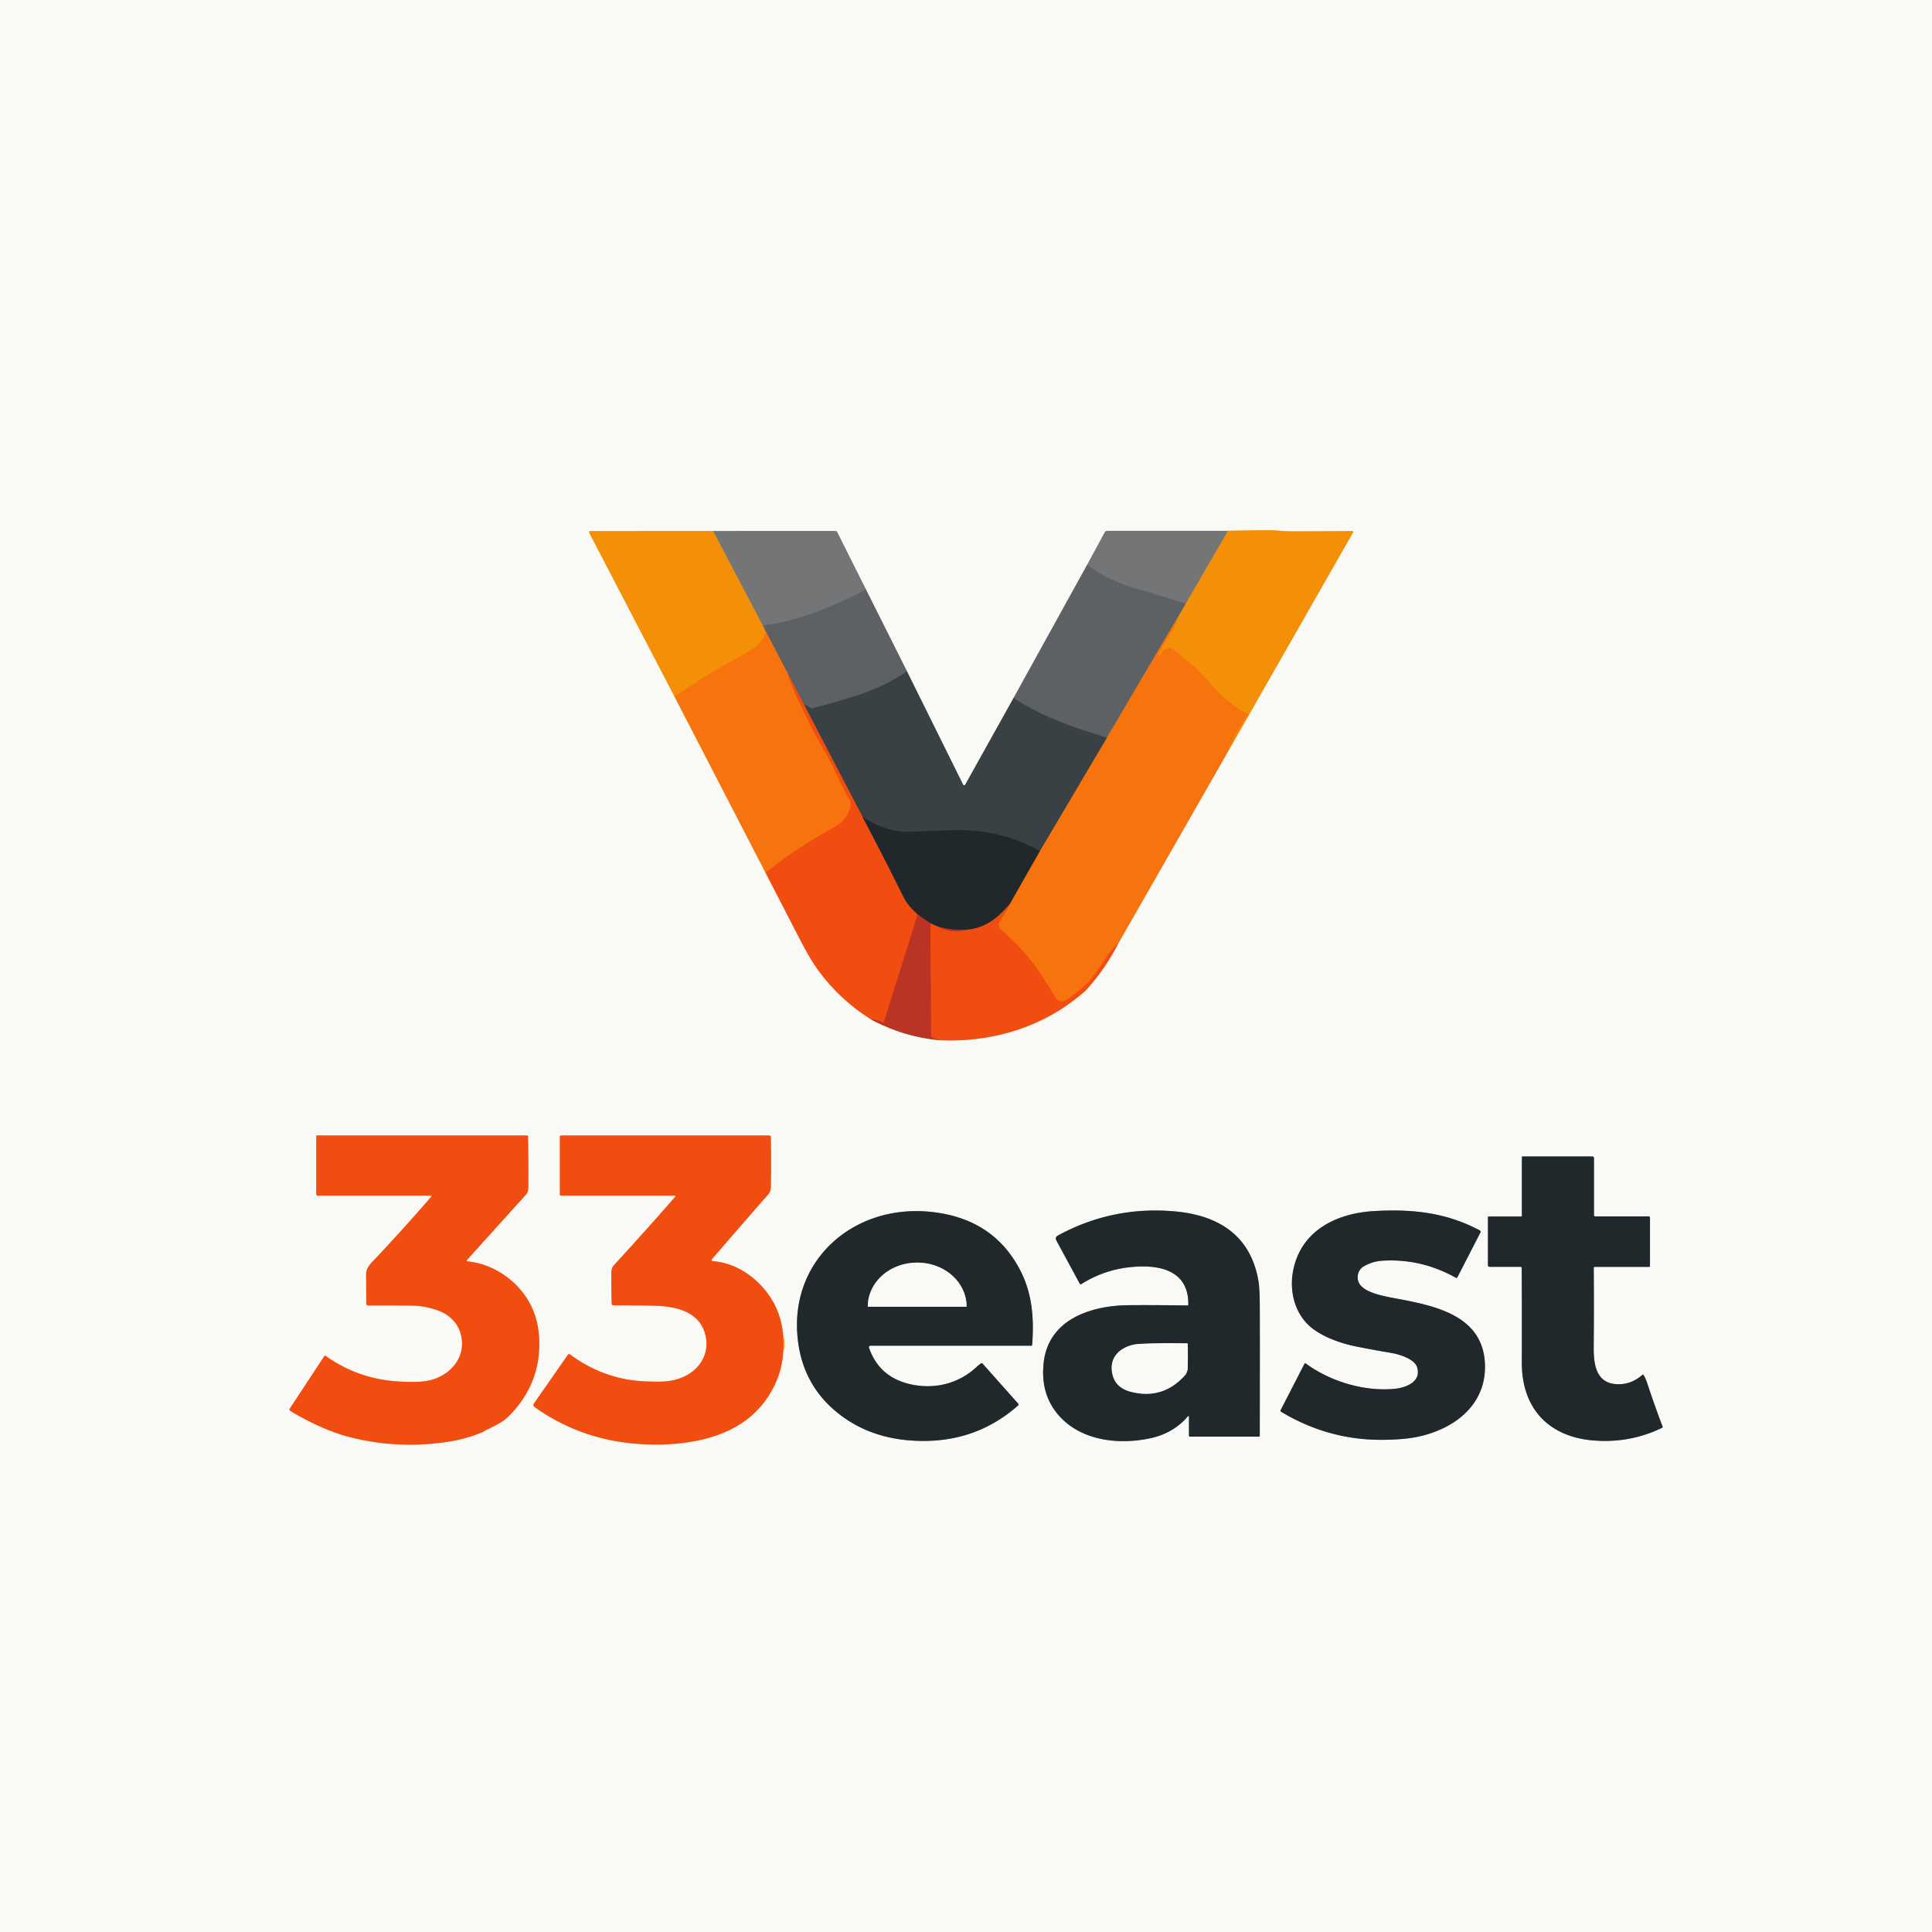 <?xml version="1.0" encoding="UTF-8" standalone="no"?>
<!DOCTYPE svg PUBLIC "-//W3C//DTD SVG 1.1//EN" "http://www.w3.org/Graphics/SVG/1.1/DTD/svg11.dtd">
<svg xmlns="http://www.w3.org/2000/svg" version="1.1" viewBox="0.00 0.00 1024.00 1024.00">
<g stroke-width="2.00" fill="none" stroke-linecap="butt">
<path stroke="#b6b8b6" vector-effect="non-scaling-stroke" d="
  M 649.04 281.36
  L 586.80 281.38
  A 1.42 1.42 0.0 0 0 585.55 282.13
  L 576.19 299.41"
/>
<path stroke="#abaead" vector-effect="non-scaling-stroke" d="
  M 576.19 299.41
  L 537.21 369.95"
/>
<path stroke="#9a9e9d" vector-effect="non-scaling-stroke" d="
  M 537.21 369.95
  L 511.61 415.85
  A 0.67 0.67 0.0 0 1 510.43 415.82
  L 480.70 355.80"
/>
<path stroke="#abaead" vector-effect="non-scaling-stroke" d="
  M 480.70 355.80
  L 458.97 312.45"
/>
<path stroke="#b6b8b6" vector-effect="non-scaling-stroke" d="
  M 458.97 312.45
  L 443.79 282.15
  A 1.32 1.31 -13.0 0 0 442.61 281.42
  L 378.05 281.44"
/>
<path stroke="#f7c57f" vector-effect="non-scaling-stroke" d="
  M 378.05 281.44
  L 312.90 281.48
  A 0.64 0.64 0.0 0 0 312.33 282.42
  L 357.55 369.29"
/>
<path stroke="#f8b781" vector-effect="non-scaling-stroke" d="
  M 357.55 369.29
  L 405.76 462.57"
/>
<path stroke="#f6a483" vector-effect="non-scaling-stroke" d="
  M 405.76 462.57
  Q 414.64 479.71 423.52 497.01
  Q 429.44 508.52 433.63 514.23
  Q 445.23 530.03 461.79 540.38"
/>
<path stroke="#da978d" vector-effect="non-scaling-stroke" d="
  M 461.79 540.38
  Q 479.20 549.75 498.70 551.36"
/>
<path stroke="#f6a483" vector-effect="non-scaling-stroke" d="
  M 498.70 551.36
  C 523.73 552.42 549.11 545.50 568.96 530.30
  Q 574.54 526.03 576.01 524.39
  Q 585.86 513.44 592.58 500.26"
/>
<path stroke="#f8b781" vector-effect="non-scaling-stroke" d="
  M 592.58 500.26
  L 649.87 400.08"
/>
<path stroke="#f7c57f" vector-effect="non-scaling-stroke" d="
  M 649.87 400.08
  L 717.16 282.18
  A 0.49 0.48 14.5 0 0 716.73 281.46
  Q 702.40 281.61 684.11 281.61
  C 680.47 281.61 676.37 281.04 672.75 281.04
  Q 664.77 281.05 649.04 281.36"
/>
<path stroke="#f5820b" vector-effect="non-scaling-stroke" d="
  M 649.87 400.08
  Q 654.45 388.76 661.42 378.68
  Q 661.70 378.28 661.23 378.16
  Q 658.74 377.52 656.87 376.15
  C 652.54 372.97 648.74 370.00 644.80 365.78
  Q 638.17 358.68 637.77 358.26
  C 632.65 352.88 627.68 348.74 622.00 344.40
  C 618.68 341.87 616.38 344.99 614.59 347.67
  Q 614.45 347.87 614.34 347.66
  L 614.08 347.17
  Q 613.96 346.96 614.07 346.74
  Q 617.19 339.96 621.37 333.93
  Q 622.79 331.88 624.05 327.48"
/>
<path stroke="#a97936" vector-effect="non-scaling-stroke" d="
  M 624.05 327.48
  L 628.38 320.04"
/>
<path stroke="#b4833f" vector-effect="non-scaling-stroke" d="
  M 628.38 320.04
  L 650.27 282.22
  A 0.53 0.52 -61.3 0 0 650.06 281.49
  Q 649.72 281.32 649.04 281.36"
/>
<path stroke="#aa6a39" vector-effect="non-scaling-stroke" d="
  M 624.05 327.48
  L 586.65 391.02"
/>
<path stroke="#4c5155" vector-effect="non-scaling-stroke" d="
  M 586.65 391.02
  C 568.88 385.54 552.49 379.99 537.21 369.95"
/>
<path stroke="#686b6d" vector-effect="non-scaling-stroke" d="
  M 628.38 320.04
  Q 613.57 315.17 603.41 312.40
  Q 588.30 308.29 576.19 299.41"
/>
<path stroke="#f4600f" vector-effect="non-scaling-stroke" d="
  M 592.58 500.26
  Q 589.92 502.26 587.90 505.17
  Q 584.12 510.62 580.43 516.15
  Q 576.92 521.41 567.65 528.37
  Q 564.45 530.77 562.89 530.73
  Q 560.59 530.68 559.50 528.89
  Q 553.83 519.61 551.72 516.43
  Q 543.08 503.42 531.48 493.63
  C 530.01 492.39 528.53 490.58 529.62 488.87
  Q 532.58 484.23 535.10 479.28"
/>
<path stroke="#8b4e1c" vector-effect="non-scaling-stroke" d="
  M 535.10 479.28
  L 551.15 451.06"
/>
<path stroke="#985a29" vector-effect="non-scaling-stroke" d="
  M 551.15 451.06
  L 586.65 391.02"
/>
<path stroke="#2d3538" vector-effect="non-scaling-stroke" d="
  M 551.15 451.06
  Q 529.81 439.24 505.22 440.04
  Q 493.98 440.41 482.68 440.86
  Q 469.44 441.39 457.04 432.73"
/>
<path stroke="#96472b" vector-effect="non-scaling-stroke" d="
  M 457.04 432.73
  L 426.14 373.44"
/>
<path stroke="#893b1e" vector-effect="non-scaling-stroke" d="
  M 535.10 479.28
  C 528.90 486.54 522.64 491.68 512.99 492.74"
/>
<path stroke="#6d2e28" vector-effect="non-scaling-stroke" d="
  M 512.99 492.74
  Q 504.87 493.43 497.03 491.11"
/>
<path stroke="#893b1e" vector-effect="non-scaling-stroke" d="
  M 497.03 491.11
  L 493.11 489.39"
/>
<path stroke="#6d2e28" vector-effect="non-scaling-stroke" d="
  M 493.11 489.39
  L 486.42 484.68"
/>
<path stroke="#d6411b" vector-effect="non-scaling-stroke" d="
  M 498.70 551.36
  Q 496.31 550.99 493.88 549.67
  Q 493.46 549.44 493.46 548.96
  L 493.11 489.39"
/>
<path stroke="#d6411b" vector-effect="non-scaling-stroke" d="
  M 497.03 491.11
  Q 504.50 495.19 512.99 492.74"
/>
<path stroke="#893b1e" vector-effect="non-scaling-stroke" d="
  M 457.04 432.73
  Q 468.58 454.58 479.47 476.54
  Q 481.05 479.73 486.42 484.68"
/>
<path stroke="#d6411b" vector-effect="non-scaling-stroke" d="
  M 486.42 484.68
  L 468.44 541.75
  Q 468.29 542.23 467.84 541.99
  Q 464.82 540.31 461.79 540.38"
/>
<path stroke="#4c5155" vector-effect="non-scaling-stroke" d="
  M 480.70 355.80
  Q 468.57 364.34 451.08 369.63
  Q 436.46 374.05 430.35 375.49
  Q 429.87 375.61 429.50 375.28
  Q 428.01 373.96 426.14 373.44"
/>
<path stroke="#a8573a" vector-effect="non-scaling-stroke" d="
  M 426.14 373.44
  L 417.30 356.55"
/>
<path stroke="#aa6a39" vector-effect="non-scaling-stroke" d="
  M 417.30 356.55
  L 406.08 335.06"
/>
<path stroke="#f4600f" vector-effect="non-scaling-stroke" d="
  M 417.30 356.55
  C 419.77 364.82 423.50 371.58 426.95 379.03
  Q 430.34 386.32 433.89 392.48
  Q 440.00 403.07 441.57 406.48
  Q 447.52 419.34 449.89 423.10
  Q 451.15 425.09 450.86 426.86
  C 449.87 432.91 446.32 436.16 441.94 438.56
  Q 422.90 448.97 405.76 462.57"
/>
<path stroke="#686b6d" vector-effect="non-scaling-stroke" d="
  M 458.97 312.45
  C 441.88 321.32 423.83 329.06 404.36 331.56"
/>
<path stroke="#b4833f" vector-effect="non-scaling-stroke" d="
  M 378.05 281.44
  L 404.36 331.56"
/>
<path stroke="#a97936" vector-effect="non-scaling-stroke" d="
  M 404.36 331.56
  L 406.08 335.06"
/>
<path stroke="#f5820b" vector-effect="non-scaling-stroke" d="
  M 406.08 335.06
  Q 403.62 341.16 397.89 344.57
  Q 391.32 348.50 379.08 355.33
  Q 373.39 358.50 357.55 369.29"
/>
<path stroke="#f6a483" vector-effect="non-scaling-stroke" d="
  M 257.57 757.95
  Q 266.08 754.10 269.12 751.12
  Q 285.25 735.34 285.81 713.83
  Q 286.09 703.07 282.59 694.55
  C 276.89 680.62 262.92 670.03 247.79 668.57
  A 0.44 0.43 23.3 0 1 247.50 667.85
  Q 255.59 658.80 278.60 633.36
  Q 279.61 632.24 279.83 631.02
  Q 280.02 629.99 280.03 628.26
  Q 280.14 615.73 279.84 602.13
  A 0.30 0.30 0.0 0 0 279.54 601.84
  L 167.95 601.84
  A 0.32 0.32 0.0 0 0 167.63 602.16
  L 167.63 632.81
  A 0.89 0.89 0.0 0 0 168.52 633.70
  L 228.13 633.70
  Q 229.08 633.70 228.46 634.42
  Q 213.27 651.98 197.80 668.30
  C 195.73 670.47 194.03 672.40 194.05 675.58
  Q 194.10 685.59 194.17 691.00
  A 0.94 0.93 -0.3 0 0 195.11 691.92
  Q 213.80 691.86 219.24 692.02
  Q 225.69 692.21 232.44 694.68
  C 237.73 696.62 242.07 700.64 243.81 705.77
  C 247.60 716.96 241.13 726.81 230.71 730.74
  C 225.36 732.75 219.03 732.54 212.79 732.29
  Q 190.58 731.42 172.68 718.72
  Q 172.17 718.36 171.83 718.88
  L 153.61 746.57
  A 0.88 0.87 -57.6 0 0 153.88 747.80
  C 163.40 753.59 174.84 758.98 185.09 761.61
  Q 210.52 768.16 237.02 764.23
  Q 247.04 762.75 255.96 758.94
  C 256.54 758.69 257.00 758.21 257.57 757.95"
/>
<path stroke="#f7c57f" vector-effect="non-scaling-stroke" d="
  M 415.05 716.86
  Q 416.33 712.36 415.09 707.97"
/>
<path stroke="#f6a483" vector-effect="non-scaling-stroke" d="
  M 415.09 707.97
  Q 414.31 698.00 409.67 689.84
  C 403.22 678.53 391.11 669.33 377.66 668.45
  A 0.59 0.59 0.0 0 1 377.25 667.47
  Q 398.66 642.68 406.93 633.35
  C 408.15 631.97 408.54 630.74 408.57 629.01
  Q 408.79 615.54 408.56 602.64
  A 0.82 0.82 0.0 0 0 407.74 601.84
  L 297.32 601.84
  Q 296.75 601.84 296.75 602.41
  L 296.75 632.96
  Q 296.75 633.70 297.49 633.70
  L 357.74 633.70
  A 0.31 0.31 0.0 0 1 357.97 634.21
  Q 345.67 648.40 325.27 670.76
  Q 324.05 672.10 324.02 674.74
  Q 323.94 682.66 324.22 690.89
  A 1.01 1.01 0.0 0 0 325.23 691.86
  Q 342.94 691.87 348.26 692.10
  C 359.33 692.58 371.27 695.66 374.00 708.03
  C 376.04 717.29 371.15 725.56 362.79 729.53
  Q 357.11 732.22 350.07 732.29
  Q 338.72 732.40 331.54 730.99
  Q 315.42 727.82 302.12 717.87
  A 0.79 0.78 35.7 0 0 301.01 718.05
  L 282.95 743.97
  A 1.23 1.23 0.0 0 0 283.24 745.68
  Q 305.39 761.41 331.98 764.67
  Q 351.03 767.00 368.21 763.83
  Q 384.94 760.75 396.14 752.11
  C 406.60 744.05 414.40 730.67 415.05 716.86"
/>
<path stroke="#f36f0c" vector-effect="non-scaling-stroke" d="
  M 415.09 707.97
  L 415.05 716.86"
/>
<path stroke="#8d9190" vector-effect="non-scaling-stroke" d="
  M 806.52 672.03
  Q 806.68 682.77 806.61 722.31
  C 806.56 746.25 820.62 761.43 844.31 763.45
  Q 863.73 765.11 880.96 756.76
  A 0.52 0.52 0.0 0 0 881.21 756.11
  Q 877.32 746.01 873.21 733.58
  Q 872.11 730.24 871.11 728.84
  Q 870.81 728.41 870.42 728.76
  Q 864.49 733.98 857.02 733.65
  C 845.81 733.16 844.62 722.90 844.69 714.04
  Q 844.87 692.62 844.71 672.04
  A 0.58 0.58 0.0 0 1 845.29 671.46
  L 874.03 671.46
  Q 874.52 671.46 874.52 670.98
  L 874.52 645.48
  Q 874.52 644.71 873.75 644.71
  L 845.56 644.71
  A 0.73 0.73 0.0 0 1 844.83 643.98
  L 844.83 613.77
  A 0.83 0.83 0.0 0 0 844.00 612.94
  L 807.01 612.94
  A 0.39 0.38 -90.0 0 0 806.63 613.33
  L 806.63 644.47
  A 0.31 0.31 0.0 0 1 806.32 644.78
  L 789.03 644.78
  Q 788.64 644.78 788.64 645.17
  L 788.64 670.67
  A 0.76 0.75 90.0 0 0 789.39 671.43
  L 805.91 671.43
  Q 806.51 671.43 806.52 672.03"
/>
<path stroke="#8d9190" vector-effect="non-scaling-stroke" d="
  M 721.07 681.19
  C 718.53 678.11 719.32 673.27 722.76 671.23
  C 725.62 669.52 729.18 668.43 732.34 668.22
  Q 753.07 666.87 771.49 677.16
  Q 772.16 677.53 772.51 676.85
  L 784.69 653.17
  A 0.72 0.72 0.0 0 0 784.39 652.20
  C 766.95 642.84 749.12 640.69 728.25 641.90
  C 708.39 643.05 689.59 652.18 685.41 673.40
  C 683.12 685.01 686.62 697.68 696.37 704.66
  C 702.53 709.07 710.78 712.09 719.41 713.79
  Q 729.79 715.82 737.49 717.09
  C 741.48 717.75 749.72 720.24 751.09 724.63
  C 753.53 732.44 745.06 735.53 739.20 736.10
  C 723.56 737.64 705.34 732.45 692.04 722.64
  A 0.40 0.40 0.0 0 0 691.44 722.78
  L 678.77 747.40
  A 0.66 0.65 29.5 0 0 679.01 748.26
  Q 704.46 763.58 733.78 763.13
  Q 744.03 762.98 750.69 761.66
  C 770.08 757.82 787.56 745.21 787.06 723.58
  C 786.46 697.16 760.45 692.09 740.30 688.30
  C 734.01 687.12 724.63 685.51 721.07 681.19"
/>
<path stroke="#8d9190" vector-effect="non-scaling-stroke" d="
  M 630.18 750.75
  L 630.18 760.94
  A 0.52 0.51 -0.0 0 0 630.70 761.45
  L 667.20 761.45
  Q 667.70 761.45 667.70 760.95
  Q 667.78 706.23 667.70 691.78
  Q 667.66 682.53 666.88 678.27
  C 662.54 654.61 645.65 644.22 623.16 642.11
  Q 589.83 639.00 560.75 654.84
  Q 558.99 655.79 559.95 657.56
  L 572.23 680.26
  Q 572.59 680.91 573.22 680.52
  Q 584.86 673.24 598.35 671.69
  C 613.32 669.97 630.11 672.55 629.83 691.51
  A 0.42 0.42 0.0 0 1 629.41 691.92
  Q 610.69 691.67 598.29 691.78
  C 578.45 691.94 555.86 699.12 553.20 722.04
  Q 551.22 739.12 561.46 750.51
  C 573.35 763.73 593.07 765.87 609.75 762.29
  Q 621.97 759.66 629.69 750.57
  A 0.28 0.28 0.0 0 1 630.18 750.75"
/>
<path stroke="#8d9190" vector-effect="non-scaling-stroke" d="
  M 461.32 713.24
  L 546.50 713.24
  Q 547.02 713.24 547.06 712.72
  C 548.16 698.42 547.02 685.29 540.59 673.00
  Q 526.33 645.78 493.51 642.33
  C 451.72 637.93 417.16 669.05 423.08 711.75
  Q 426.21 734.38 443.61 748.56
  C 457.10 759.55 473.01 763.87 490.28 763.72
  Q 518.57 763.49 539.56 744.97
  A 0.74 0.73 -41.4 0 0 539.63 743.93
  L 520.74 722.70
  Q 520.44 722.36 520.06 722.60
  Q 518.89 723.35 517.34 724.77
  C 507.17 734.10 493.51 736.78 480.56 733.18
  Q 465.70 729.06 460.57 714.31
  A 0.80 0.80 0.0 0 1 461.32 713.24"
/>
<path stroke="#8d9190" vector-effect="non-scaling-stroke" d="
  M 629.55 712.49
  Q 629.55 712.02 629.08 712.00
  Q 616.90 711.70 604.02 712.30
  C 596.69 712.64 588.81 717.11 589.24 725.56
  Q 589.73 735.23 599.49 737.70
  Q 616.56 742.03 628.36 728.58
  Q 628.61 728.30 628.86 727.68
  C 629.19 726.90 629.50 726.09 629.52 725.20
  Q 629.64 719.76 629.55 712.49"
/>
<path stroke="#8d9190" vector-effect="non-scaling-stroke" d="
  M 459.97 692.61
  L 512.29 692.61
  A 0.02 0.02 0.0 0 0 512.31 692.59
  L 512.31 692.49
  A 26.08 23.26 0.0 0 0 486.23 669.23
  L 486.03 669.23
  A 26.08 23.26 -0.0 0 0 459.95 692.49
  L 459.95 692.59
  A 0.02 0.02 0.0 0 0 459.97 692.61"
/>
</g>
<path fill="#f9faf5" d="
  M 1024.00 0.00
  L 1024.00 1024.00
  L 0.00 1024.00
  L 0.00 0.00
  L 1024.00 0.00
  Z
  M 649.04 281.36
  L 586.80 281.38
  A 1.42 1.42 0.0 0 0 585.55 282.13
  L 576.19 299.41
  L 537.21 369.95
  L 511.61 415.85
  A 0.67 0.67 0.0 0 1 510.43 415.82
  L 480.70 355.80
  L 458.97 312.45
  L 443.79 282.15
  A 1.32 1.31 -13.0 0 0 442.61 281.42
  L 378.05 281.44
  L 312.90 281.48
  A 0.64 0.64 0.0 0 0 312.33 282.42
  L 357.55 369.29
  L 405.76 462.57
  Q 414.64 479.71 423.52 497.01
  Q 429.44 508.52 433.63 514.23
  Q 445.23 530.03 461.79 540.38
  Q 479.20 549.75 498.70 551.36
  C 523.73 552.42 549.11 545.50 568.96 530.30
  Q 574.54 526.03 576.01 524.39
  Q 585.86 513.44 592.58 500.26
  L 649.87 400.08
  L 717.16 282.18
  A 0.49 0.48 14.5 0 0 716.73 281.46
  Q 702.40 281.61 684.11 281.61
  C 680.47 281.61 676.37 281.04 672.75 281.04
  Q 664.77 281.05 649.04 281.36
  Z
  M 257.57 757.95
  Q 266.08 754.10 269.12 751.12
  Q 285.25 735.34 285.81 713.83
  Q 286.09 703.07 282.59 694.55
  C 276.89 680.62 262.92 670.03 247.79 668.57
  A 0.44 0.43 23.3 0 1 247.50 667.85
  Q 255.59 658.80 278.60 633.36
  Q 279.61 632.24 279.83 631.02
  Q 280.02 629.99 280.03 628.26
  Q 280.14 615.73 279.84 602.13
  A 0.30 0.30 0.0 0 0 279.54 601.84
  L 167.95 601.84
  A 0.32 0.32 0.0 0 0 167.63 602.16
  L 167.63 632.81
  A 0.89 0.89 0.0 0 0 168.52 633.70
  L 228.13 633.70
  Q 229.08 633.70 228.46 634.42
  Q 213.27 651.98 197.80 668.30
  C 195.73 670.47 194.03 672.40 194.05 675.58
  Q 194.10 685.59 194.17 691.00
  A 0.94 0.93 -0.3 0 0 195.11 691.92
  Q 213.80 691.86 219.24 692.02
  Q 225.69 692.21 232.44 694.68
  C 237.73 696.62 242.07 700.64 243.81 705.77
  C 247.60 716.96 241.13 726.81 230.71 730.74
  C 225.36 732.75 219.03 732.54 212.79 732.29
  Q 190.58 731.42 172.68 718.72
  Q 172.17 718.36 171.83 718.88
  L 153.61 746.57
  A 0.88 0.87 -57.6 0 0 153.88 747.80
  C 163.40 753.59 174.84 758.98 185.09 761.61
  Q 210.52 768.16 237.02 764.23
  Q 247.04 762.75 255.96 758.94
  C 256.54 758.69 257.00 758.21 257.57 757.95
  Z
  M 415.05 716.86
  Q 416.33 712.36 415.09 707.97
  Q 414.31 698.00 409.67 689.84
  C 403.22 678.53 391.11 669.33 377.66 668.45
  A 0.59 0.59 0.0 0 1 377.25 667.47
  Q 398.66 642.68 406.93 633.35
  C 408.15 631.97 408.54 630.74 408.57 629.01
  Q 408.79 615.54 408.56 602.64
  A 0.82 0.82 0.0 0 0 407.74 601.84
  L 297.32 601.84
  Q 296.75 601.84 296.75 602.41
  L 296.75 632.96
  Q 296.75 633.70 297.49 633.70
  L 357.74 633.70
  A 0.31 0.31 0.0 0 1 357.97 634.21
  Q 345.67 648.40 325.27 670.76
  Q 324.05 672.10 324.02 674.74
  Q 323.94 682.66 324.22 690.89
  A 1.01 1.01 0.0 0 0 325.23 691.86
  Q 342.94 691.87 348.26 692.10
  C 359.33 692.58 371.27 695.66 374.00 708.03
  C 376.04 717.29 371.15 725.56 362.79 729.53
  Q 357.11 732.22 350.07 732.29
  Q 338.72 732.40 331.54 730.99
  Q 315.42 727.82 302.12 717.87
  A 0.79 0.78 35.7 0 0 301.01 718.05
  L 282.95 743.97
  A 1.23 1.23 0.0 0 0 283.24 745.68
  Q 305.39 761.41 331.98 764.67
  Q 351.03 767.00 368.21 763.83
  Q 384.94 760.75 396.14 752.11
  C 406.60 744.05 414.40 730.67 415.05 716.86
  Z
  M 806.52 672.03
  Q 806.68 682.77 806.61 722.31
  C 806.56 746.25 820.62 761.43 844.31 763.45
  Q 863.73 765.11 880.96 756.76
  A 0.52 0.52 0.0 0 0 881.21 756.11
  Q 877.32 746.01 873.21 733.58
  Q 872.11 730.24 871.11 728.84
  Q 870.81 728.41 870.42 728.76
  Q 864.49 733.98 857.02 733.65
  C 845.81 733.16 844.62 722.90 844.69 714.04
  Q 844.87 692.62 844.71 672.04
  A 0.58 0.58 0.0 0 1 845.29 671.46
  L 874.03 671.46
  Q 874.52 671.46 874.52 670.98
  L 874.52 645.48
  Q 874.52 644.71 873.75 644.71
  L 845.56 644.71
  A 0.73 0.73 0.0 0 1 844.83 643.98
  L 844.83 613.77
  A 0.83 0.83 0.0 0 0 844.00 612.94
  L 807.01 612.94
  A 0.39 0.38 -90.0 0 0 806.63 613.33
  L 806.63 644.47
  A 0.31 0.31 0.0 0 1 806.32 644.78
  L 789.03 644.78
  Q 788.64 644.78 788.64 645.17
  L 788.64 670.67
  A 0.76 0.75 90.0 0 0 789.39 671.43
  L 805.91 671.43
  Q 806.51 671.43 806.52 672.03
  Z
  M 721.07 681.19
  C 718.53 678.11 719.32 673.27 722.76 671.23
  C 725.62 669.52 729.18 668.43 732.34 668.22
  Q 753.07 666.87 771.49 677.16
  Q 772.16 677.53 772.51 676.85
  L 784.69 653.17
  A 0.72 0.72 0.0 0 0 784.39 652.20
  C 766.95 642.84 749.12 640.69 728.25 641.90
  C 708.39 643.05 689.59 652.18 685.41 673.40
  C 683.12 685.01 686.62 697.68 696.37 704.66
  C 702.53 709.07 710.78 712.09 719.41 713.79
  Q 729.79 715.82 737.49 717.09
  C 741.48 717.75 749.72 720.24 751.09 724.63
  C 753.53 732.44 745.06 735.53 739.20 736.10
  C 723.56 737.64 705.34 732.45 692.04 722.64
  A 0.40 0.40 0.0 0 0 691.44 722.78
  L 678.77 747.40
  A 0.66 0.65 29.5 0 0 679.01 748.26
  Q 704.46 763.58 733.78 763.13
  Q 744.03 762.98 750.69 761.66
  C 770.08 757.82 787.56 745.21 787.06 723.58
  C 786.46 697.16 760.45 692.09 740.30 688.30
  C 734.01 687.12 724.63 685.51 721.07 681.19
  Z
  M 630.18 750.75
  L 630.18 760.94
  A 0.52 0.51 -0.0 0 0 630.70 761.45
  L 667.20 761.45
  Q 667.70 761.45 667.70 760.95
  Q 667.78 706.23 667.70 691.78
  Q 667.66 682.53 666.88 678.27
  C 662.54 654.61 645.65 644.22 623.16 642.11
  Q 589.83 639.00 560.75 654.84
  Q 558.99 655.79 559.95 657.56
  L 572.23 680.26
  Q 572.59 680.91 573.22 680.52
  Q 584.86 673.24 598.35 671.69
  C 613.32 669.97 630.11 672.55 629.83 691.51
  A 0.42 0.42 0.0 0 1 629.41 691.92
  Q 610.69 691.67 598.29 691.78
  C 578.45 691.94 555.86 699.12 553.20 722.04
  Q 551.22 739.12 561.46 750.51
  C 573.35 763.73 593.07 765.87 609.75 762.29
  Q 621.97 759.66 629.69 750.57
  A 0.28 0.28 0.0 0 1 630.18 750.75
  Z
  M 461.32 713.24
  L 546.50 713.24
  Q 547.02 713.24 547.06 712.72
  C 548.16 698.42 547.02 685.29 540.59 673.00
  Q 526.33 645.78 493.51 642.33
  C 451.72 637.93 417.16 669.05 423.08 711.75
  Q 426.21 734.38 443.61 748.56
  C 457.10 759.55 473.01 763.87 490.28 763.72
  Q 518.57 763.49 539.56 744.97
  A 0.74 0.73 -41.4 0 0 539.63 743.93
  L 520.74 722.70
  Q 520.44 722.36 520.06 722.60
  Q 518.89 723.35 517.34 724.77
  C 507.17 734.10 493.51 736.78 480.56 733.18
  Q 465.70 729.06 460.57 714.31
  A 0.80 0.80 0.0 0 1 461.32 713.24
  Z"
/>
<path fill="#f49008" d="
  M 649.87 400.08
  Q 654.45 388.76 661.42 378.68
  Q 661.70 378.28 661.23 378.16
  Q 658.74 377.52 656.87 376.15
  C 652.54 372.97 648.74 370.00 644.80 365.78
  Q 638.17 358.68 637.77 358.26
  C 632.65 352.88 627.68 348.74 622.00 344.40
  C 618.68 341.87 616.38 344.99 614.59 347.67
  Q 614.45 347.87 614.34 347.66
  L 614.08 347.17
  Q 613.96 346.96 614.07 346.74
  Q 617.19 339.96 621.37 333.93
  Q 622.79 331.88 624.05 327.48
  L 628.38 320.04
  L 650.27 282.22
  A 0.53 0.52 -61.3 0 0 650.06 281.49
  Q 649.72 281.32 649.04 281.36
  Q 664.77 281.05 672.75 281.04
  C 676.37 281.04 680.47 281.61 684.11 281.61
  Q 702.40 281.61 716.73 281.46
  A 0.49 0.48 14.5 0 1 717.16 282.18
  L 649.87 400.08
  Z"
/>
<path fill="#f49008" d="
  M 378.05 281.44
  L 404.36 331.56
  L 406.08 335.06
  Q 403.62 341.16 397.89 344.57
  Q 391.32 348.50 379.08 355.33
  Q 373.39 358.50 357.55 369.29
  L 312.33 282.42
  A 0.64 0.64 0.0 0 1 312.90 281.48
  L 378.05 281.44
  Z"
/>
<path fill="#737576" d="
  M 458.97 312.45
  C 441.88 321.32 423.83 329.06 404.36 331.56
  L 378.05 281.44
  L 442.61 281.42
  A 1.32 1.31 -13.0 0 1 443.79 282.15
  L 458.97 312.45
  Z"
/>
<path fill="#737576" d="
  M 649.04 281.36
  Q 649.72 281.32 650.06 281.49
  A 0.53 0.52 -61.3 0 1 650.27 282.22
  L 628.38 320.04
  Q 613.57 315.17 603.41 312.40
  Q 588.30 308.29 576.19 299.41
  L 585.55 282.13
  A 1.42 1.42 0.0 0 1 586.80 281.38
  L 649.04 281.36
  Z"
/>
<path fill="#5d6164" d="
  M 576.19 299.41
  Q 588.30 308.29 603.41 312.40
  Q 613.57 315.17 628.38 320.04
  L 624.05 327.48
  L 586.65 391.02
  C 568.88 385.54 552.49 379.99 537.21 369.95
  L 576.19 299.41
  Z"
/>
<path fill="#5d6164" d="
  M 458.97 312.45
  L 480.70 355.80
  Q 468.57 364.34 451.08 369.63
  Q 436.46 374.05 430.35 375.49
  Q 429.87 375.61 429.50 375.28
  Q 428.01 373.96 426.14 373.44
  L 417.30 356.55
  L 406.08 335.06
  L 404.36 331.56
  C 423.83 329.06 441.88 321.32 458.97 312.45
  Z"
/>
<path fill="#f6730d" d="
  M 649.87 400.08
  L 592.58 500.26
  Q 589.92 502.26 587.90 505.17
  Q 584.12 510.62 580.43 516.15
  Q 576.92 521.41 567.65 528.37
  Q 564.45 530.77 562.89 530.73
  Q 560.59 530.68 559.50 528.89
  Q 553.83 519.61 551.72 516.43
  Q 543.08 503.42 531.48 493.63
  C 530.01 492.39 528.53 490.58 529.62 488.87
  Q 532.58 484.23 535.10 479.28
  L 551.15 451.06
  L 586.65 391.02
  L 624.05 327.48
  Q 622.79 331.88 621.37 333.93
  Q 617.19 339.96 614.07 346.74
  Q 613.96 346.96 614.08 347.17
  L 614.34 347.66
  Q 614.45 347.87 614.59 347.67
  C 616.38 344.99 618.68 341.87 622.00 344.40
  C 627.68 348.74 632.65 352.88 637.77 358.26
  Q 638.17 358.68 644.80 365.78
  C 648.74 370.00 652.54 372.97 656.87 376.15
  Q 658.74 377.52 661.23 378.16
  Q 661.70 378.28 661.42 378.68
  Q 654.45 388.76 649.87 400.08
  Z"
/>
<path fill="#f6730d" d="
  M 417.30 356.55
  C 419.77 364.82 423.50 371.58 426.95 379.03
  Q 430.34 386.32 433.89 392.48
  Q 440.00 403.07 441.57 406.48
  Q 447.52 419.34 449.89 423.10
  Q 451.15 425.09 450.86 426.86
  C 449.87 432.91 446.32 436.16 441.94 438.56
  Q 422.90 448.97 405.76 462.57
  L 357.55 369.29
  Q 373.39 358.50 379.08 355.33
  Q 391.32 348.50 397.89 344.57
  Q 403.62 341.16 406.08 335.06
  L 417.30 356.55
  Z"
/>
<path fill="#3a4145" d="
  M 480.70 355.80
  L 510.43 415.82
  A 0.67 0.67 0.0 0 0 511.61 415.85
  L 537.21 369.95
  C 552.49 379.99 568.88 385.54 586.65 391.02
  L 551.15 451.06
  Q 529.81 439.24 505.22 440.04
  Q 493.98 440.41 482.68 440.86
  Q 469.44 441.39 457.04 432.73
  L 426.14 373.44
  Q 428.01 373.96 429.50 375.28
  Q 429.87 375.61 430.35 375.49
  Q 436.46 374.05 451.08 369.63
  Q 468.57 364.34 480.70 355.80
  Z"
/>
<path fill="#f24d10" d="
  M 426.14 373.44
  L 457.04 432.73
  Q 468.58 454.58 479.47 476.54
  Q 481.05 479.73 486.42 484.68
  L 468.44 541.75
  Q 468.29 542.23 467.84 541.99
  Q 464.82 540.31 461.79 540.38
  Q 445.23 530.03 433.63 514.23
  Q 429.44 508.52 423.52 497.01
  Q 414.64 479.71 405.76 462.57
  Q 422.90 448.97 441.94 438.56
  C 446.32 436.16 449.87 432.91 450.86 426.86
  Q 451.15 425.09 449.89 423.10
  Q 447.52 419.34 441.57 406.48
  Q 440.00 403.07 433.89 392.48
  Q 430.34 386.32 426.95 379.03
  C 423.50 371.58 419.77 364.82 417.30 356.55
  L 426.14 373.44
  Z"
/>
<path fill="#20282b" d="
  M 551.15 451.06
  L 535.10 479.28
  C 528.90 486.54 522.64 491.68 512.99 492.74
  Q 504.87 493.43 497.03 491.11
  L 493.11 489.39
  L 486.42 484.68
  Q 481.05 479.73 479.47 476.54
  Q 468.58 454.58 457.04 432.73
  Q 469.44 441.39 482.68 440.86
  Q 493.98 440.41 505.22 440.04
  Q 529.81 439.24 551.15 451.06
  Z"
/>
<path fill="#f24d10" d="
  M 592.58 500.26
  Q 585.86 513.44 576.01 524.39
  Q 574.54 526.03 568.96 530.30
  C 549.11 545.50 523.73 552.42 498.70 551.36
  Q 496.31 550.99 493.88 549.67
  Q 493.46 549.44 493.46 548.96
  L 493.11 489.39
  L 497.03 491.11
  Q 504.50 495.19 512.99 492.74
  C 522.64 491.68 528.90 486.54 535.10 479.28
  Q 532.58 484.23 529.62 488.87
  C 528.53 490.58 530.01 492.39 531.48 493.63
  Q 543.08 503.42 551.72 516.43
  Q 553.83 519.61 559.50 528.89
  Q 560.59 530.68 562.89 530.73
  Q 564.45 530.77 567.65 528.37
  Q 576.92 521.41 580.43 516.15
  Q 584.12 510.62 587.90 505.17
  Q 589.92 502.26 592.58 500.26
  Z"
/>
<path fill="#ba3425" d="
  M 486.42 484.68
  L 493.11 489.39
  L 493.46 548.96
  Q 493.46 549.44 493.88 549.67
  Q 496.31 550.99 498.70 551.36
  Q 479.20 549.75 461.79 540.38
  Q 464.82 540.31 467.84 541.99
  Q 468.29 542.23 468.44 541.75
  L 486.42 484.68
  Z"
/>
<path fill="#ba3425" d="
  M 497.03 491.11
  Q 504.87 493.43 512.99 492.74
  Q 504.50 495.19 497.03 491.11
  Z"
/>
<path fill="#f24d10" d="
  M 257.57 757.95
  C 257.00 758.21 256.54 758.69 255.96 758.94
  Q 247.04 762.75 237.02 764.23
  Q 210.52 768.16 185.09 761.61
  C 174.84 758.98 163.40 753.59 153.88 747.80
  A 0.88 0.87 -57.6 0 1 153.61 746.57
  L 171.83 718.88
  Q 172.17 718.36 172.68 718.72
  Q 190.58 731.42 212.79 732.29
  C 219.03 732.54 225.36 732.75 230.71 730.74
  C 241.13 726.81 247.60 716.96 243.81 705.77
  C 242.07 700.64 237.73 696.62 232.44 694.68
  Q 225.69 692.21 219.24 692.02
  Q 213.80 691.86 195.11 691.92
  A 0.94 0.93 -0.3 0 1 194.17 691.00
  Q 194.10 685.59 194.05 675.58
  C 194.03 672.40 195.73 670.47 197.80 668.30
  Q 213.27 651.98 228.46 634.42
  Q 229.08 633.70 228.13 633.70
  L 168.52 633.70
  A 0.89 0.89 0.0 0 1 167.63 632.81
  L 167.63 602.16
  A 0.32 0.32 0.0 0 1 167.95 601.84
  L 279.54 601.84
  A 0.30 0.30 0.0 0 1 279.84 602.13
  Q 280.14 615.73 280.03 628.26
  Q 280.02 629.99 279.83 631.02
  Q 279.61 632.24 278.60 633.36
  Q 255.59 658.80 247.50 667.85
  A 0.44 0.43 23.3 0 0 247.79 668.57
  C 262.92 670.03 276.89 680.62 282.59 694.55
  Q 286.09 703.07 285.81 713.83
  Q 285.25 735.34 269.12 751.12
  Q 266.08 754.10 257.57 757.95
  Z"
/>
<path fill="#f24d10" d="
  M 415.09 707.97
  L 415.05 716.86
  C 414.40 730.67 406.60 744.05 396.14 752.11
  Q 384.94 760.75 368.21 763.83
  Q 351.03 767.00 331.98 764.67
  Q 305.39 761.41 283.24 745.68
  A 1.23 1.23 0.0 0 1 282.95 743.97
  L 301.01 718.05
  A 0.79 0.78 35.7 0 1 302.12 717.87
  Q 315.42 727.82 331.54 730.99
  Q 338.72 732.40 350.07 732.29
  Q 357.11 732.22 362.79 729.53
  C 371.15 725.56 376.04 717.29 374.00 708.03
  C 371.27 695.66 359.33 692.58 348.26 692.10
  Q 342.94 691.87 325.23 691.86
  A 1.01 1.01 0.0 0 1 324.22 690.89
  Q 323.94 682.66 324.02 674.74
  Q 324.05 672.10 325.27 670.76
  Q 345.67 648.40 357.97 634.21
  A 0.31 0.31 0.0 0 0 357.74 633.70
  L 297.49 633.70
  Q 296.75 633.70 296.75 632.96
  L 296.75 602.41
  Q 296.75 601.84 297.32 601.84
  L 407.74 601.84
  A 0.82 0.82 0.0 0 1 408.56 602.64
  Q 408.79 615.54 408.57 629.01
  C 408.54 630.74 408.15 631.97 406.93 633.35
  Q 398.66 642.68 377.25 667.47
  A 0.59 0.59 0.0 0 0 377.66 668.45
  C 391.11 669.33 403.22 678.53 409.67 689.84
  Q 414.31 698.00 415.09 707.97
  Z"
/>
<path fill="#20282b" d="
  M 805.91 671.43
  L 789.39 671.43
  A 0.76 0.75 90.0 0 1 788.64 670.67
  L 788.64 645.17
  Q 788.64 644.78 789.03 644.78
  L 806.32 644.78
  A 0.31 0.31 0.0 0 0 806.63 644.47
  L 806.63 613.33
  A 0.39 0.38 -90.0 0 1 807.01 612.94
  L 844.00 612.94
  A 0.83 0.83 0.0 0 1 844.83 613.77
  L 844.83 643.98
  A 0.73 0.73 0.0 0 0 845.56 644.71
  L 873.75 644.71
  Q 874.52 644.71 874.52 645.48
  L 874.52 670.98
  Q 874.52 671.46 874.03 671.46
  L 845.29 671.46
  A 0.58 0.58 0.0 0 0 844.71 672.04
  Q 844.87 692.62 844.69 714.04
  C 844.62 722.90 845.81 733.16 857.02 733.65
  Q 864.49 733.98 870.42 728.76
  Q 870.81 728.41 871.11 728.84
  Q 872.11 730.24 873.21 733.58
  Q 877.32 746.01 881.21 756.11
  A 0.52 0.52 0.0 0 1 880.96 756.76
  Q 863.73 765.11 844.31 763.45
  C 820.62 761.43 806.56 746.25 806.61 722.31
  Q 806.68 682.77 806.52 672.03
  Q 806.51 671.43 805.91 671.43
  Z"
/>
<path fill="#20282b" d="
  M 722.76 671.23
  C 719.32 673.27 718.53 678.11 721.07 681.19
  C 724.63 685.51 734.01 687.12 740.30 688.30
  C 760.45 692.09 786.46 697.16 787.06 723.58
  C 787.56 745.21 770.08 757.82 750.69 761.66
  Q 744.03 762.98 733.78 763.13
  Q 704.46 763.58 679.01 748.26
  A 0.66 0.65 29.5 0 1 678.77 747.40
  L 691.44 722.78
  A 0.40 0.40 0.0 0 1 692.04 722.64
  C 705.34 732.45 723.56 737.64 739.20 736.10
  C 745.06 735.53 753.53 732.44 751.09 724.63
  C 749.72 720.24 741.48 717.75 737.49 717.09
  Q 729.79 715.82 719.41 713.79
  C 710.78 712.09 702.53 709.07 696.37 704.66
  C 686.62 697.68 683.12 685.01 685.41 673.40
  C 689.59 652.18 708.39 643.05 728.25 641.90
  C 749.12 640.69 766.95 642.84 784.39 652.20
  A 0.72 0.72 0.0 0 1 784.69 653.17
  L 772.51 676.85
  Q 772.16 677.53 771.49 677.16
  Q 753.07 666.87 732.34 668.22
  C 729.18 668.43 725.62 669.52 722.76 671.23
  Z"
/>
<path fill="#20282b" d="
  M 630.18 750.75
  A 0.28 0.28 0.0 0 0 629.69 750.57
  Q 621.97 759.66 609.75 762.29
  C 593.07 765.87 573.35 763.73 561.46 750.51
  Q 551.22 739.12 553.20 722.04
  C 555.86 699.12 578.45 691.94 598.29 691.78
  Q 610.69 691.67 629.41 691.92
  A 0.42 0.42 0.0 0 0 629.83 691.51
  C 630.11 672.55 613.32 669.97 598.35 671.69
  Q 584.86 673.24 573.22 680.52
  Q 572.59 680.91 572.23 680.26
  L 559.95 657.56
  Q 558.99 655.79 560.75 654.84
  Q 589.83 639.00 623.16 642.11
  C 645.65 644.22 662.54 654.61 666.88 678.27
  Q 667.66 682.53 667.70 691.78
  Q 667.78 706.23 667.70 760.95
  Q 667.70 761.45 667.20 761.45
  L 630.70 761.45
  A 0.52 0.51 0.0 0 1 630.18 760.94
  L 630.18 750.75
  Z
  M 629.55 712.49
  Q 629.55 712.02 629.08 712.00
  Q 616.90 711.70 604.02 712.30
  C 596.69 712.64 588.81 717.11 589.24 725.56
  Q 589.73 735.23 599.49 737.70
  Q 616.56 742.03 628.36 728.58
  Q 628.61 728.30 628.86 727.68
  C 629.19 726.90 629.50 726.09 629.52 725.20
  Q 629.64 719.76 629.55 712.49
  Z"
/>
<path fill="#20282b" d="
  M 461.32 713.24
  A 0.80 0.80 0.0 0 0 460.57 714.31
  Q 465.70 729.06 480.56 733.18
  C 493.51 736.78 507.17 734.10 517.34 724.77
  Q 518.89 723.35 520.06 722.60
  Q 520.44 722.36 520.74 722.70
  L 539.63 743.93
  A 0.74 0.73 -41.4 0 1 539.56 744.97
  Q 518.57 763.49 490.28 763.72
  C 473.01 763.87 457.10 759.55 443.61 748.56
  Q 426.21 734.38 423.08 711.75
  C 417.16 669.05 451.72 637.93 493.51 642.33
  Q 526.33 645.78 540.59 673.00
  C 547.02 685.29 548.16 698.42 547.06 712.72
  Q 547.02 713.24 546.50 713.24
  L 461.32 713.24
  Z
  M 459.97 692.61
  L 512.29 692.61
  A 0.02 0.02 0.0 0 0 512.31 692.59
  L 512.31 692.49
  A 26.08 23.26 0.0 0 0 486.23 669.23
  L 486.03 669.23
  A 26.08 23.26 -0.0 0 0 459.95 692.49
  L 459.95 692.59
  A 0.02 0.02 0.0 0 0 459.97 692.61
  Z"
/>
<path fill="#f9faf5" d="
  M 459.97 692.61
  A 0.02 0.02 0.0 0 1 459.95 692.59
  L 459.95 692.49
  A 26.08 23.26 0.0 0 1 486.03 669.23
  L 486.23 669.23
  A 26.08 23.26 -0.0 0 1 512.31 692.49
  L 512.31 692.59
  A 0.02 0.02 0.0 0 1 512.29 692.61
  L 459.97 692.61
  Z"
/>
<path fill="#f49008" d="
  M 415.05 716.86
  L 415.09 707.97
  Q 416.33 712.36 415.05 716.86
  Z"
/>
<path fill="#f9faf5" d="
  M 629.55 712.49
  Q 629.64 719.76 629.52 725.20
  C 629.50 726.09 629.19 726.90 628.86 727.68
  Q 628.61 728.30 628.36 728.58
  Q 616.56 742.03 599.49 737.70
  Q 589.73 735.23 589.24 725.56
  C 588.81 717.11 596.69 712.64 604.02 712.30
  Q 616.90 711.70 629.08 712.00
  Q 629.55 712.02 629.55 712.49
  Z"
/>
</svg>
